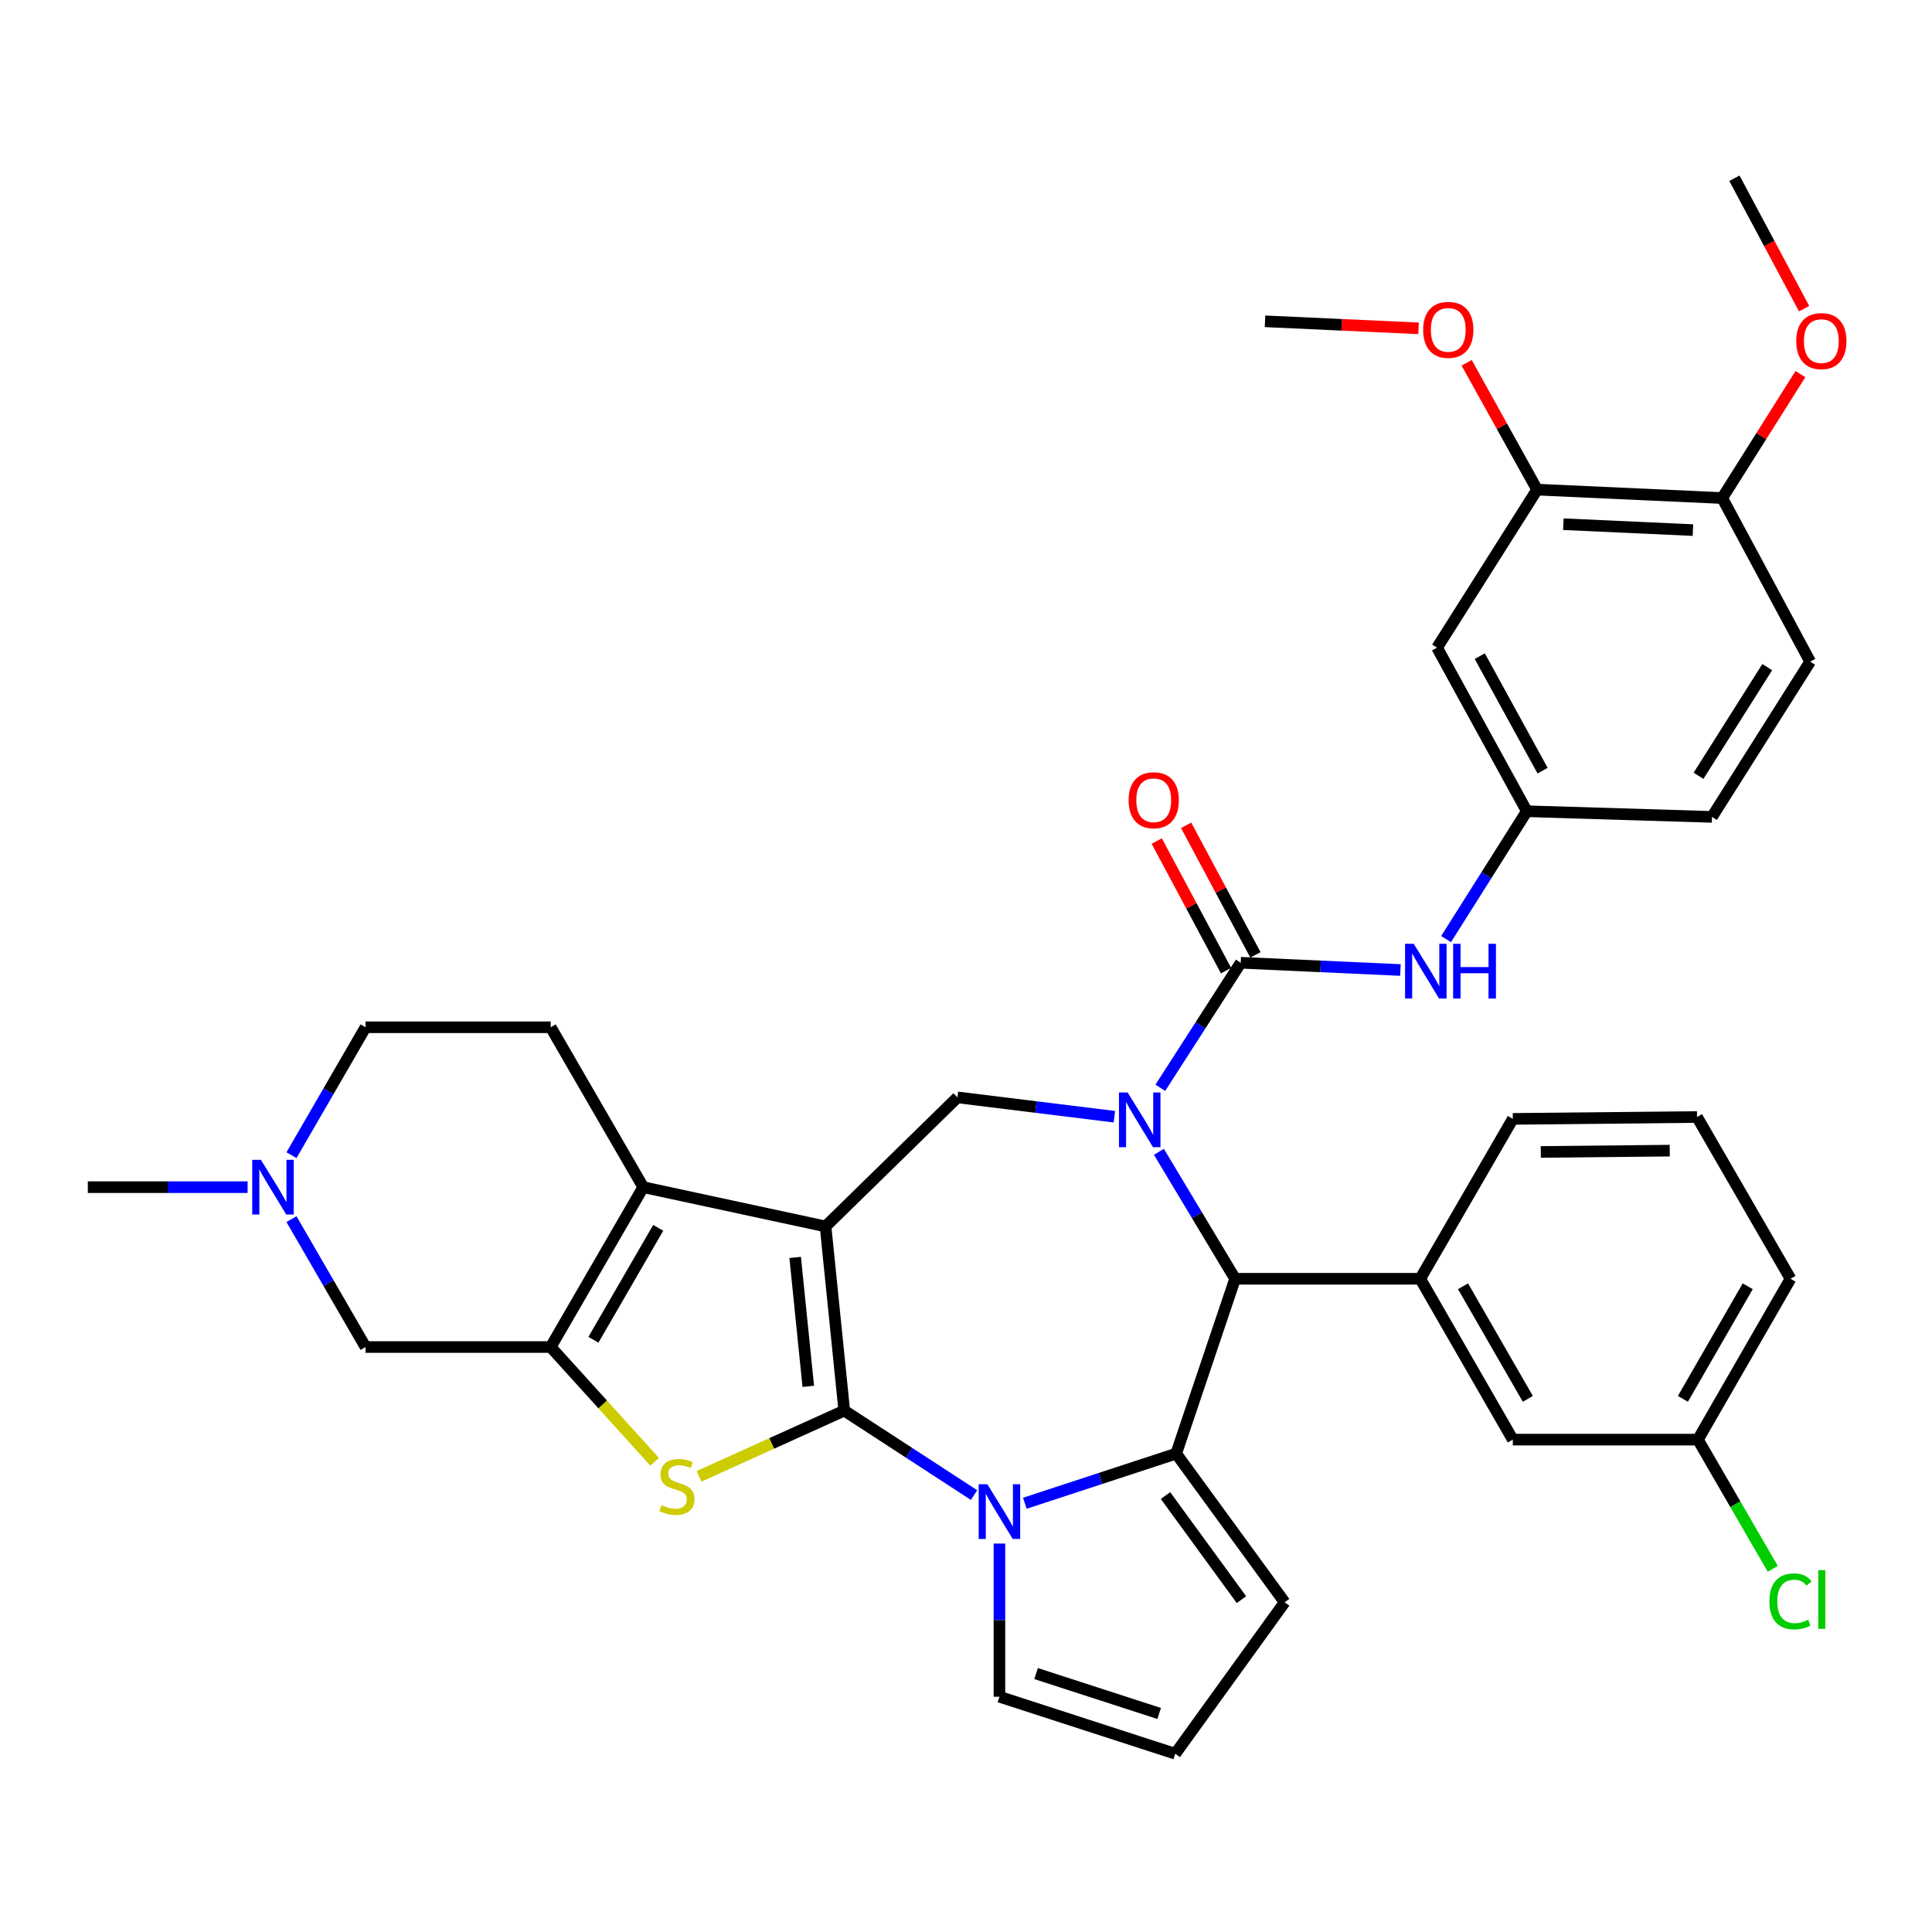 <?xml version='1.0' encoding='iso-8859-1'?>
<svg version='1.1' baseProfile='full'
              xmlns='http://www.w3.org/2000/svg'
                      xmlns:rdkit='http://www.rdkit.org/xml'
                      xmlns:xlink='http://www.w3.org/1999/xlink'
                  xml:space='preserve'
width='1000px' height='1000px' viewBox='0 0 1000 1000'>
<!-- END OF HEADER -->
<rect style='opacity:1.0;fill:#FFFFFF;stroke:none' width='1000' height='1000' x='0' y='0'> </rect>
<path class='bond-0' d='M 436.984,730.129 L 427.3,634.802' style='fill:none;fill-rule:evenodd;stroke:#000000;stroke-width:6px;stroke-linecap:butt;stroke-linejoin:miter;stroke-opacity:1' />
<path class='bond-0' d='M 418.361,717.574 L 411.582,650.846' style='fill:none;fill-rule:evenodd;stroke:#000000;stroke-width:6px;stroke-linecap:butt;stroke-linejoin:miter;stroke-opacity:1' />
<path class='bond-2' d='M 436.984,730.129 L 470.577,751.988' style='fill:none;fill-rule:evenodd;stroke:#000000;stroke-width:6px;stroke-linecap:butt;stroke-linejoin:miter;stroke-opacity:1' />
<path class='bond-2' d='M 470.577,751.988 L 504.169,773.848' style='fill:none;fill-rule:evenodd;stroke:#0000FF;stroke-width:6px;stroke-linecap:butt;stroke-linejoin:miter;stroke-opacity:1' />
<path class='bond-4' d='M 436.984,730.129 L 399.402,747.136' style='fill:none;fill-rule:evenodd;stroke:#000000;stroke-width:6px;stroke-linecap:butt;stroke-linejoin:miter;stroke-opacity:1' />
<path class='bond-4' d='M 399.402,747.136 L 361.82,764.142' style='fill:none;fill-rule:evenodd;stroke:#CCCC00;stroke-width:6px;stroke-linecap:butt;stroke-linejoin:miter;stroke-opacity:1' />
<path class='bond-5' d='M 427.3,634.802 L 332.941,614.475' style='fill:none;fill-rule:evenodd;stroke:#000000;stroke-width:6px;stroke-linecap:butt;stroke-linejoin:miter;stroke-opacity:1' />
<path class='bond-9' d='M 427.3,634.802 L 495.568,568' style='fill:none;fill-rule:evenodd;stroke:#000000;stroke-width:6px;stroke-linecap:butt;stroke-linejoin:miter;stroke-opacity:1' />
<path class='bond-1' d='M 576.801,578.006 L 536.185,573.003' style='fill:none;fill-rule:evenodd;stroke:#0000FF;stroke-width:6px;stroke-linecap:butt;stroke-linejoin:miter;stroke-opacity:1' />
<path class='bond-1' d='M 536.185,573.003 L 495.568,568' style='fill:none;fill-rule:evenodd;stroke:#000000;stroke-width:6px;stroke-linecap:butt;stroke-linejoin:miter;stroke-opacity:1' />
<path class='bond-7' d='M 600.578,563.045 L 621.39,530.683' style='fill:none;fill-rule:evenodd;stroke:#0000FF;stroke-width:6px;stroke-linecap:butt;stroke-linejoin:miter;stroke-opacity:1' />
<path class='bond-7' d='M 621.39,530.683 L 642.203,498.322' style='fill:none;fill-rule:evenodd;stroke:#000000;stroke-width:6px;stroke-linecap:butt;stroke-linejoin:miter;stroke-opacity:1' />
<path class='bond-39' d='M 599.855,596.18 L 619.571,629.035' style='fill:none;fill-rule:evenodd;stroke:#0000FF;stroke-width:6px;stroke-linecap:butt;stroke-linejoin:miter;stroke-opacity:1' />
<path class='bond-39' d='M 619.571,629.035 L 639.288,661.889' style='fill:none;fill-rule:evenodd;stroke:#000000;stroke-width:6px;stroke-linecap:butt;stroke-linejoin:miter;stroke-opacity:1' />
<path class='bond-3' d='M 530.452,778.084 L 569.62,765.238' style='fill:none;fill-rule:evenodd;stroke:#0000FF;stroke-width:6px;stroke-linecap:butt;stroke-linejoin:miter;stroke-opacity:1' />
<path class='bond-3' d='M 569.62,765.238 L 608.787,752.393' style='fill:none;fill-rule:evenodd;stroke:#000000;stroke-width:6px;stroke-linecap:butt;stroke-linejoin:miter;stroke-opacity:1' />
<path class='bond-15' d='M 517.305,798.951 L 517.305,838.591' style='fill:none;fill-rule:evenodd;stroke:#0000FF;stroke-width:6px;stroke-linecap:butt;stroke-linejoin:miter;stroke-opacity:1' />
<path class='bond-15' d='M 517.305,838.591 L 517.305,878.23' style='fill:none;fill-rule:evenodd;stroke:#000000;stroke-width:6px;stroke-linecap:butt;stroke-linejoin:miter;stroke-opacity:1' />
<path class='bond-8' d='M 608.787,752.393 L 639.288,661.889' style='fill:none;fill-rule:evenodd;stroke:#000000;stroke-width:6px;stroke-linecap:butt;stroke-linejoin:miter;stroke-opacity:1' />
<path class='bond-16' d='M 608.787,752.393 L 664.937,829.349' style='fill:none;fill-rule:evenodd;stroke:#000000;stroke-width:6px;stroke-linecap:butt;stroke-linejoin:miter;stroke-opacity:1' />
<path class='bond-16' d='M 603.267,774.109 L 642.572,827.978' style='fill:none;fill-rule:evenodd;stroke:#000000;stroke-width:6px;stroke-linecap:butt;stroke-linejoin:miter;stroke-opacity:1' />
<path class='bond-6' d='M 338.851,756.619 L 311.944,726.921' style='fill:none;fill-rule:evenodd;stroke:#CCCC00;stroke-width:6px;stroke-linecap:butt;stroke-linejoin:miter;stroke-opacity:1' />
<path class='bond-6' d='M 311.944,726.921 L 285.038,697.222' style='fill:none;fill-rule:evenodd;stroke:#000000;stroke-width:6px;stroke-linecap:butt;stroke-linejoin:miter;stroke-opacity:1' />
<path class='bond-14' d='M 332.941,614.475 L 285.038,531.709' style='fill:none;fill-rule:evenodd;stroke:#000000;stroke-width:6px;stroke-linecap:butt;stroke-linejoin:miter;stroke-opacity:1' />
<path class='bond-37' d='M 332.941,614.475 L 285.038,697.222' style='fill:none;fill-rule:evenodd;stroke:#000000;stroke-width:6px;stroke-linecap:butt;stroke-linejoin:miter;stroke-opacity:1' />
<path class='bond-37' d='M 340.692,635.534 L 307.16,693.457' style='fill:none;fill-rule:evenodd;stroke:#000000;stroke-width:6px;stroke-linecap:butt;stroke-linejoin:miter;stroke-opacity:1' />
<path class='bond-12' d='M 285.038,697.222 L 189.203,697.222' style='fill:none;fill-rule:evenodd;stroke:#000000;stroke-width:6px;stroke-linecap:butt;stroke-linejoin:miter;stroke-opacity:1' />
<path class='bond-11' d='M 642.203,498.322 L 683.532,500.2' style='fill:none;fill-rule:evenodd;stroke:#000000;stroke-width:6px;stroke-linecap:butt;stroke-linejoin:miter;stroke-opacity:1' />
<path class='bond-11' d='M 683.532,500.2 L 724.862,502.078' style='fill:none;fill-rule:evenodd;stroke:#0000FF;stroke-width:6px;stroke-linecap:butt;stroke-linejoin:miter;stroke-opacity:1' />
<path class='bond-19' d='M 649.812,494.252 L 631.88,460.724' style='fill:none;fill-rule:evenodd;stroke:#000000;stroke-width:6px;stroke-linecap:butt;stroke-linejoin:miter;stroke-opacity:1' />
<path class='bond-19' d='M 631.88,460.724 L 613.947,427.195' style='fill:none;fill-rule:evenodd;stroke:#FF0000;stroke-width:6px;stroke-linecap:butt;stroke-linejoin:miter;stroke-opacity:1' />
<path class='bond-19' d='M 634.593,502.392 L 616.661,468.863' style='fill:none;fill-rule:evenodd;stroke:#000000;stroke-width:6px;stroke-linecap:butt;stroke-linejoin:miter;stroke-opacity:1' />
<path class='bond-19' d='M 616.661,468.863 L 598.728,435.335' style='fill:none;fill-rule:evenodd;stroke:#FF0000;stroke-width:6px;stroke-linecap:butt;stroke-linejoin:miter;stroke-opacity:1' />
<path class='bond-10' d='M 639.288,661.889 L 735.113,661.889' style='fill:none;fill-rule:evenodd;stroke:#000000;stroke-width:6px;stroke-linecap:butt;stroke-linejoin:miter;stroke-opacity:1' />
<path class='bond-22' d='M 735.113,661.889 L 783.026,745.144' style='fill:none;fill-rule:evenodd;stroke:#000000;stroke-width:6px;stroke-linecap:butt;stroke-linejoin:miter;stroke-opacity:1' />
<path class='bond-22' d='M 757.259,665.769 L 790.798,724.048' style='fill:none;fill-rule:evenodd;stroke:#000000;stroke-width:6px;stroke-linecap:butt;stroke-linejoin:miter;stroke-opacity:1' />
<path class='bond-30' d='M 735.113,661.889 L 783.026,579.132' style='fill:none;fill-rule:evenodd;stroke:#000000;stroke-width:6px;stroke-linecap:butt;stroke-linejoin:miter;stroke-opacity:1' />
<path class='bond-20' d='M 748.488,486.068 L 769.381,452.983' style='fill:none;fill-rule:evenodd;stroke:#0000FF;stroke-width:6px;stroke-linecap:butt;stroke-linejoin:miter;stroke-opacity:1' />
<path class='bond-20' d='M 769.381,452.983 L 790.275,419.899' style='fill:none;fill-rule:evenodd;stroke:#000000;stroke-width:6px;stroke-linecap:butt;stroke-linejoin:miter;stroke-opacity:1' />
<path class='bond-13' d='M 189.203,697.222 L 170.038,664.124' style='fill:none;fill-rule:evenodd;stroke:#000000;stroke-width:6px;stroke-linecap:butt;stroke-linejoin:miter;stroke-opacity:1' />
<path class='bond-13' d='M 170.038,664.124 L 150.873,631.025' style='fill:none;fill-rule:evenodd;stroke:#0000FF;stroke-width:6px;stroke-linecap:butt;stroke-linejoin:miter;stroke-opacity:1' />
<path class='bond-32' d='M 128.154,614.475 L 86.804,614.475' style='fill:none;fill-rule:evenodd;stroke:#0000FF;stroke-width:6px;stroke-linecap:butt;stroke-linejoin:miter;stroke-opacity:1' />
<path class='bond-32' d='M 86.804,614.475 L 45.455,614.475' style='fill:none;fill-rule:evenodd;stroke:#000000;stroke-width:6px;stroke-linecap:butt;stroke-linejoin:miter;stroke-opacity:1' />
<path class='bond-40' d='M 150.871,597.924 L 170.037,564.816' style='fill:none;fill-rule:evenodd;stroke:#0000FF;stroke-width:6px;stroke-linecap:butt;stroke-linejoin:miter;stroke-opacity:1' />
<path class='bond-40' d='M 170.037,564.816 L 189.203,531.709' style='fill:none;fill-rule:evenodd;stroke:#000000;stroke-width:6px;stroke-linecap:butt;stroke-linejoin:miter;stroke-opacity:1' />
<path class='bond-24' d='M 285.038,531.709 L 189.203,531.709' style='fill:none;fill-rule:evenodd;stroke:#000000;stroke-width:6px;stroke-linecap:butt;stroke-linejoin:miter;stroke-opacity:1' />
<path class='bond-21' d='M 517.305,878.23 L 608.318,907.734' style='fill:none;fill-rule:evenodd;stroke:#000000;stroke-width:6px;stroke-linecap:butt;stroke-linejoin:miter;stroke-opacity:1' />
<path class='bond-21' d='M 536.279,866.238 L 599.988,886.89' style='fill:none;fill-rule:evenodd;stroke:#000000;stroke-width:6px;stroke-linecap:butt;stroke-linejoin:miter;stroke-opacity:1' />
<path class='bond-38' d='M 664.937,829.349 L 608.318,907.734' style='fill:none;fill-rule:evenodd;stroke:#000000;stroke-width:6px;stroke-linecap:butt;stroke-linejoin:miter;stroke-opacity:1' />
<path class='bond-17' d='M 743.829,335.225 L 790.275,419.899' style='fill:none;fill-rule:evenodd;stroke:#000000;stroke-width:6px;stroke-linecap:butt;stroke-linejoin:miter;stroke-opacity:1' />
<path class='bond-17' d='M 765.928,339.626 L 798.44,398.898' style='fill:none;fill-rule:evenodd;stroke:#000000;stroke-width:6px;stroke-linecap:butt;stroke-linejoin:miter;stroke-opacity:1' />
<path class='bond-18' d='M 743.829,335.225 L 795.606,253.427' style='fill:none;fill-rule:evenodd;stroke:#000000;stroke-width:6px;stroke-linecap:butt;stroke-linejoin:miter;stroke-opacity:1' />
<path class='bond-28' d='M 795.606,253.427 L 777.371,220.603' style='fill:none;fill-rule:evenodd;stroke:#000000;stroke-width:6px;stroke-linecap:butt;stroke-linejoin:miter;stroke-opacity:1' />
<path class='bond-28' d='M 777.371,220.603 L 759.135,187.778' style='fill:none;fill-rule:evenodd;stroke:#FF0000;stroke-width:6px;stroke-linecap:butt;stroke-linejoin:miter;stroke-opacity:1' />
<path class='bond-42' d='M 795.606,253.427 L 891.422,257.79' style='fill:none;fill-rule:evenodd;stroke:#000000;stroke-width:6px;stroke-linecap:butt;stroke-linejoin:miter;stroke-opacity:1' />
<path class='bond-42' d='M 809.193,271.322 L 876.265,274.376' style='fill:none;fill-rule:evenodd;stroke:#000000;stroke-width:6px;stroke-linecap:butt;stroke-linejoin:miter;stroke-opacity:1' />
<path class='bond-27' d='M 790.275,419.899 L 886.12,422.824' style='fill:none;fill-rule:evenodd;stroke:#000000;stroke-width:6px;stroke-linecap:butt;stroke-linejoin:miter;stroke-opacity:1' />
<path class='bond-26' d='M 783.026,745.144 L 878.842,745.144' style='fill:none;fill-rule:evenodd;stroke:#000000;stroke-width:6px;stroke-linecap:butt;stroke-linejoin:miter;stroke-opacity:1' />
<path class='bond-23' d='M 891.422,257.79 L 936.928,342.474' style='fill:none;fill-rule:evenodd;stroke:#000000;stroke-width:6px;stroke-linecap:butt;stroke-linejoin:miter;stroke-opacity:1' />
<path class='bond-31' d='M 891.422,257.79 L 911.661,225.712' style='fill:none;fill-rule:evenodd;stroke:#000000;stroke-width:6px;stroke-linecap:butt;stroke-linejoin:miter;stroke-opacity:1' />
<path class='bond-31' d='M 911.661,225.712 L 931.9,193.635' style='fill:none;fill-rule:evenodd;stroke:#FF0000;stroke-width:6px;stroke-linecap:butt;stroke-linejoin:miter;stroke-opacity:1' />
<path class='bond-25' d='M 936.928,342.474 L 886.12,422.824' style='fill:none;fill-rule:evenodd;stroke:#000000;stroke-width:6px;stroke-linecap:butt;stroke-linejoin:miter;stroke-opacity:1' />
<path class='bond-25' d='M 914.72,345.302 L 879.154,401.547' style='fill:none;fill-rule:evenodd;stroke:#000000;stroke-width:6px;stroke-linecap:butt;stroke-linejoin:miter;stroke-opacity:1' />
<path class='bond-29' d='M 878.842,745.144 L 898.213,778.588' style='fill:none;fill-rule:evenodd;stroke:#000000;stroke-width:6px;stroke-linecap:butt;stroke-linejoin:miter;stroke-opacity:1' />
<path class='bond-29' d='M 898.213,778.588 L 917.584,812.032' style='fill:none;fill-rule:evenodd;stroke:#00CC00;stroke-width:6px;stroke-linecap:butt;stroke-linejoin:miter;stroke-opacity:1' />
<path class='bond-41' d='M 878.842,745.144 L 926.765,661.889' style='fill:none;fill-rule:evenodd;stroke:#000000;stroke-width:6px;stroke-linecap:butt;stroke-linejoin:miter;stroke-opacity:1' />
<path class='bond-41' d='M 871.073,724.046 L 904.618,665.768' style='fill:none;fill-rule:evenodd;stroke:#000000;stroke-width:6px;stroke-linecap:butt;stroke-linejoin:miter;stroke-opacity:1' />
<path class='bond-35' d='M 734.247,169.947 L 694.51,168.127' style='fill:none;fill-rule:evenodd;stroke:#FF0000;stroke-width:6px;stroke-linecap:butt;stroke-linejoin:miter;stroke-opacity:1' />
<path class='bond-35' d='M 694.51,168.127 L 654.773,166.307' style='fill:none;fill-rule:evenodd;stroke:#000000;stroke-width:6px;stroke-linecap:butt;stroke-linejoin:miter;stroke-opacity:1' />
<path class='bond-33' d='M 783.026,579.132 L 878.382,578.164' style='fill:none;fill-rule:evenodd;stroke:#000000;stroke-width:6px;stroke-linecap:butt;stroke-linejoin:miter;stroke-opacity:1' />
<path class='bond-33' d='M 797.505,596.245 L 864.254,595.567' style='fill:none;fill-rule:evenodd;stroke:#000000;stroke-width:6px;stroke-linecap:butt;stroke-linejoin:miter;stroke-opacity:1' />
<path class='bond-36' d='M 933.801,159.764 L 915.766,126.015' style='fill:none;fill-rule:evenodd;stroke:#FF0000;stroke-width:6px;stroke-linecap:butt;stroke-linejoin:miter;stroke-opacity:1' />
<path class='bond-36' d='M 915.766,126.015 L 897.731,92.266' style='fill:none;fill-rule:evenodd;stroke:#000000;stroke-width:6px;stroke-linecap:butt;stroke-linejoin:miter;stroke-opacity:1' />
<path class='bond-34' d='M 878.382,578.164 L 926.765,661.889' style='fill:none;fill-rule:evenodd;stroke:#000000;stroke-width:6px;stroke-linecap:butt;stroke-linejoin:miter;stroke-opacity:1' />
<path  class='atom-2' d='M 583.658 565.461
L 592.938 580.461
Q 593.858 581.941, 595.338 584.621
Q 596.818 587.301, 596.898 587.461
L 596.898 565.461
L 600.658 565.461
L 600.658 593.781
L 596.778 593.781
L 586.818 577.381
Q 585.658 575.461, 584.418 573.261
Q 583.218 571.061, 582.858 570.381
L 582.858 593.781
L 579.178 593.781
L 579.178 565.461
L 583.658 565.461
' fill='#0000FF'/>
<path  class='atom-3' d='M 511.045 768.235
L 520.325 783.235
Q 521.245 784.715, 522.725 787.395
Q 524.205 790.075, 524.285 790.235
L 524.285 768.235
L 528.045 768.235
L 528.045 796.555
L 524.165 796.555
L 514.205 780.155
Q 513.045 778.235, 511.805 776.035
Q 510.605 773.835, 510.245 773.155
L 510.245 796.555
L 506.565 796.555
L 506.565 768.235
L 511.045 768.235
' fill='#0000FF'/>
<path  class='atom-5' d='M 342.363 779.046
Q 342.683 779.166, 344.003 779.726
Q 345.323 780.286, 346.763 780.646
Q 348.243 780.966, 349.683 780.966
Q 352.363 780.966, 353.923 779.686
Q 355.483 778.366, 355.483 776.086
Q 355.483 774.526, 354.683 773.566
Q 353.923 772.606, 352.723 772.086
Q 351.523 771.566, 349.523 770.966
Q 347.003 770.206, 345.483 769.486
Q 344.003 768.766, 342.923 767.246
Q 341.883 765.726, 341.883 763.166
Q 341.883 759.606, 344.283 757.406
Q 346.723 755.206, 351.523 755.206
Q 354.803 755.206, 358.523 756.766
L 357.603 759.846
Q 354.203 758.446, 351.643 758.446
Q 348.883 758.446, 347.363 759.606
Q 345.843 760.726, 345.883 762.686
Q 345.883 764.206, 346.643 765.126
Q 347.443 766.046, 348.563 766.566
Q 349.723 767.086, 351.643 767.686
Q 354.203 768.486, 355.723 769.286
Q 357.243 770.086, 358.323 771.726
Q 359.443 773.326, 359.443 776.086
Q 359.443 780.006, 356.803 782.126
Q 354.203 784.206, 349.843 784.206
Q 347.323 784.206, 345.403 783.646
Q 343.523 783.126, 341.283 782.206
L 342.363 779.046
' fill='#CCCC00'/>
<path  class='atom-12' d='M 731.74 488.515
L 741.02 503.515
Q 741.94 504.995, 743.42 507.675
Q 744.9 510.355, 744.98 510.515
L 744.98 488.515
L 748.74 488.515
L 748.74 516.835
L 744.86 516.835
L 734.9 500.435
Q 733.74 498.515, 732.5 496.315
Q 731.3 494.115, 730.94 493.435
L 730.94 516.835
L 727.26 516.835
L 727.26 488.515
L 731.74 488.515
' fill='#0000FF'/>
<path  class='atom-12' d='M 752.14 488.515
L 755.98 488.515
L 755.98 500.555
L 770.46 500.555
L 770.46 488.515
L 774.3 488.515
L 774.3 516.835
L 770.46 516.835
L 770.46 503.755
L 755.98 503.755
L 755.98 516.835
L 752.14 516.835
L 752.14 488.515
' fill='#0000FF'/>
<path  class='atom-14' d='M 135.03 600.315
L 144.31 615.315
Q 145.23 616.795, 146.71 619.475
Q 148.19 622.155, 148.27 622.315
L 148.27 600.315
L 152.03 600.315
L 152.03 628.635
L 148.15 628.635
L 138.19 612.235
Q 137.03 610.315, 135.79 608.115
Q 134.59 605.915, 134.23 605.235
L 134.23 628.635
L 130.55 628.635
L 130.55 600.315
L 135.03 600.315
' fill='#0000FF'/>
<path  class='atom-20' d='M 584.166 414.197
Q 584.166 407.397, 587.526 403.597
Q 590.886 399.797, 597.166 399.797
Q 603.446 399.797, 606.806 403.597
Q 610.166 407.397, 610.166 414.197
Q 610.166 421.077, 606.766 424.997
Q 603.366 428.877, 597.166 428.877
Q 590.926 428.877, 587.526 424.997
Q 584.166 421.117, 584.166 414.197
M 597.166 425.677
Q 601.486 425.677, 603.806 422.797
Q 606.166 419.877, 606.166 414.197
Q 606.166 408.637, 603.806 405.837
Q 601.486 402.997, 597.166 402.997
Q 592.846 402.997, 590.486 405.797
Q 588.166 408.597, 588.166 414.197
Q 588.166 419.917, 590.486 422.797
Q 592.846 425.677, 597.166 425.677
' fill='#FF0000'/>
<path  class='atom-29' d='M 736.621 170.731
Q 736.621 163.931, 739.981 160.131
Q 743.341 156.331, 749.621 156.331
Q 755.901 156.331, 759.261 160.131
Q 762.621 163.931, 762.621 170.731
Q 762.621 177.611, 759.221 181.531
Q 755.821 185.411, 749.621 185.411
Q 743.381 185.411, 739.981 181.531
Q 736.621 177.651, 736.621 170.731
M 749.621 182.211
Q 753.941 182.211, 756.261 179.331
Q 758.621 176.411, 758.621 170.731
Q 758.621 165.171, 756.261 162.371
Q 753.941 159.531, 749.621 159.531
Q 745.301 159.531, 742.941 162.331
Q 740.621 165.131, 740.621 170.731
Q 740.621 176.451, 742.941 179.331
Q 745.301 182.211, 749.621 182.211
' fill='#FF0000'/>
<path  class='atom-30' d='M 915.845 828.862
Q 915.845 821.822, 919.125 818.142
Q 922.445 814.422, 928.725 814.422
Q 934.565 814.422, 937.685 818.542
L 935.045 820.702
Q 932.765 817.702, 928.725 817.702
Q 924.445 817.702, 922.165 820.582
Q 919.925 823.422, 919.925 828.862
Q 919.925 834.462, 922.245 837.342
Q 924.605 840.222, 929.165 840.222
Q 932.285 840.222, 935.925 838.342
L 937.045 841.342
Q 935.565 842.302, 933.325 842.862
Q 931.085 843.422, 928.605 843.422
Q 922.445 843.422, 919.125 839.662
Q 915.845 835.902, 915.845 828.862
' fill='#00CC00'/>
<path  class='atom-30' d='M 941.125 812.702
L 944.805 812.702
L 944.805 843.062
L 941.125 843.062
L 941.125 812.702
' fill='#00CC00'/>
<path  class='atom-32' d='M 929.729 176.551
Q 929.729 169.751, 933.089 165.951
Q 936.449 162.151, 942.729 162.151
Q 949.009 162.151, 952.369 165.951
Q 955.729 169.751, 955.729 176.551
Q 955.729 183.431, 952.329 187.351
Q 948.929 191.231, 942.729 191.231
Q 936.489 191.231, 933.089 187.351
Q 929.729 183.471, 929.729 176.551
M 942.729 188.031
Q 947.049 188.031, 949.369 185.151
Q 951.729 182.231, 951.729 176.551
Q 951.729 170.991, 949.369 168.191
Q 947.049 165.351, 942.729 165.351
Q 938.409 165.351, 936.049 168.151
Q 933.729 170.951, 933.729 176.551
Q 933.729 182.271, 936.049 185.151
Q 938.409 188.031, 942.729 188.031
' fill='#FF0000'/>
</svg>
